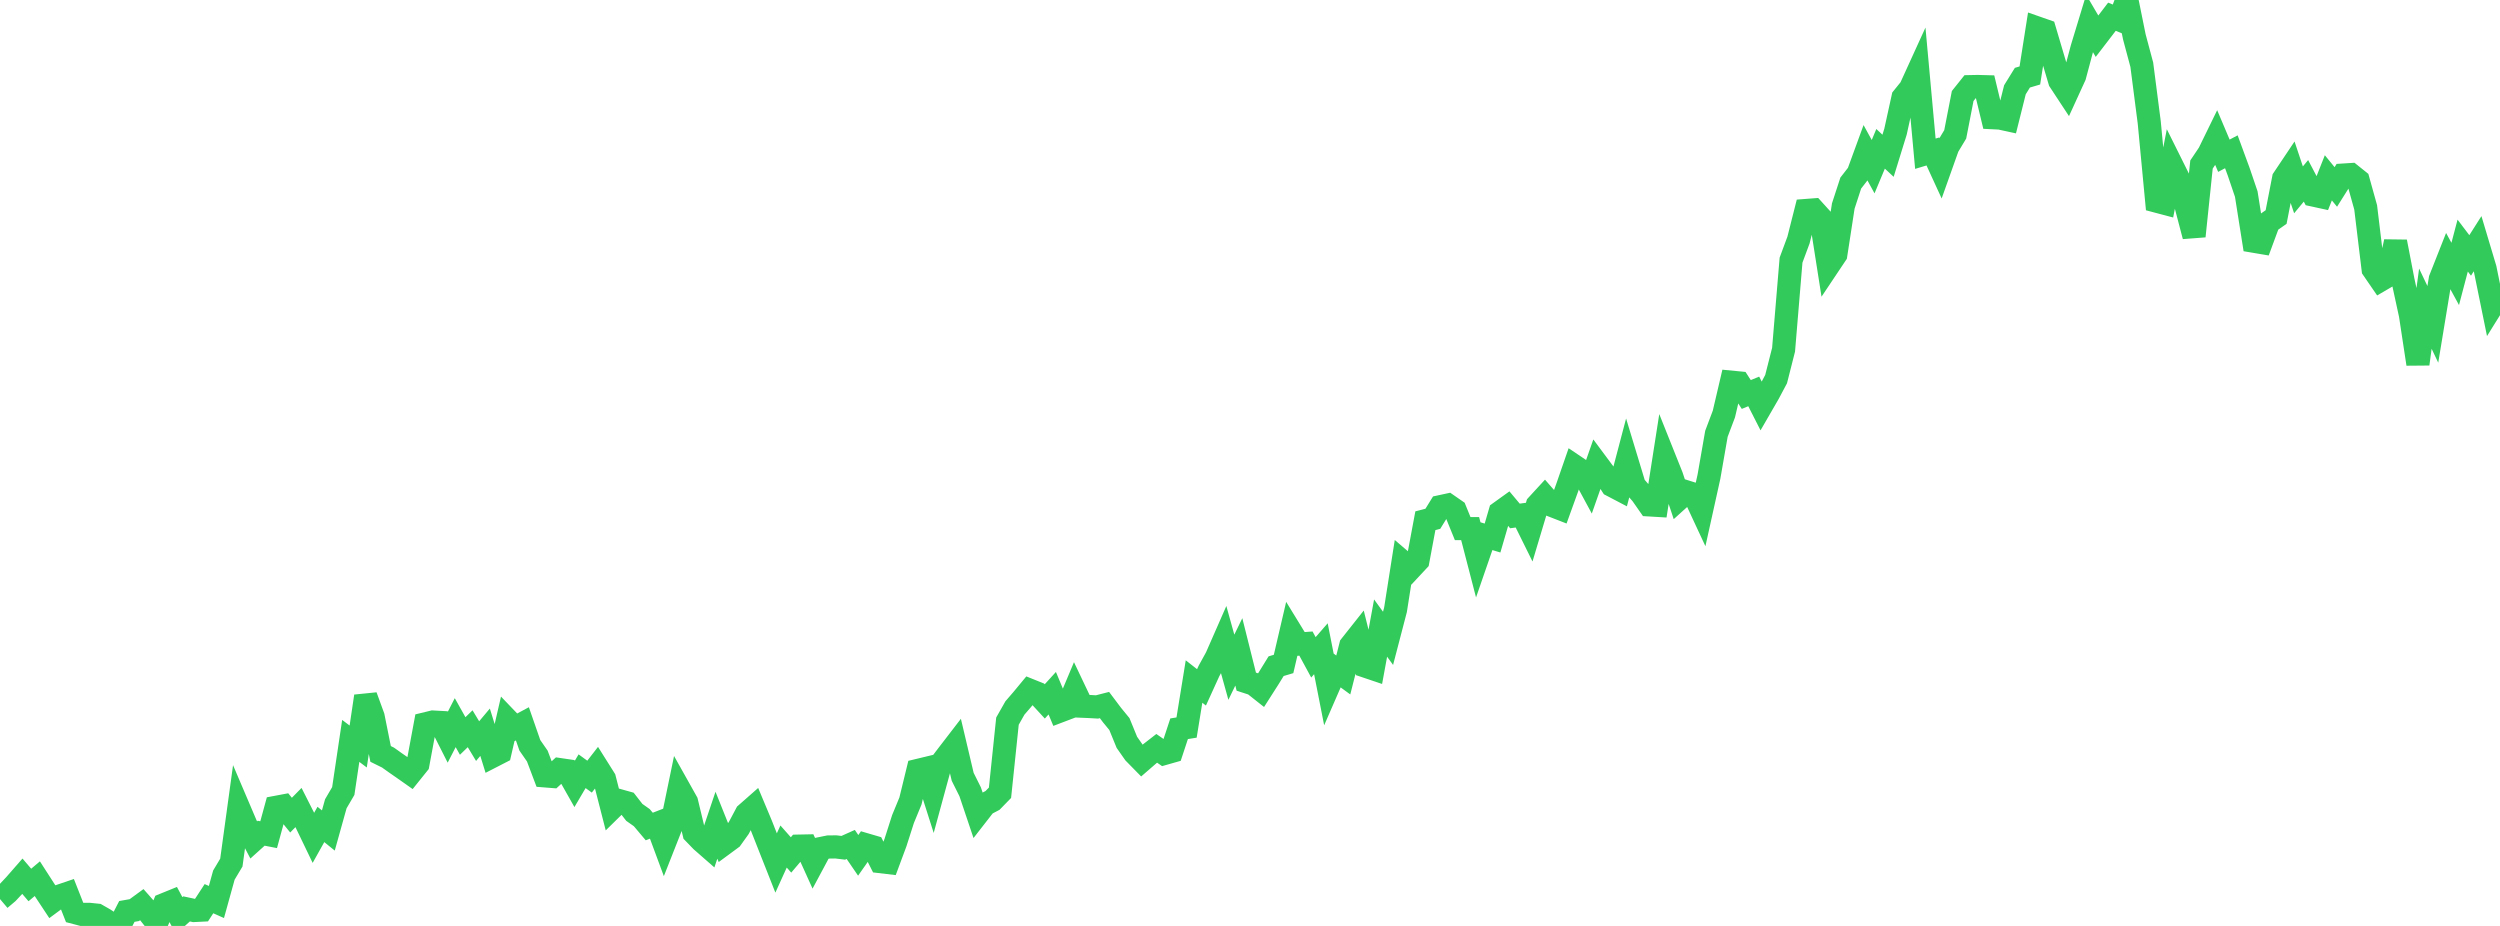 <?xml version="1.0" standalone="no"?>
<!DOCTYPE svg PUBLIC "-//W3C//DTD SVG 1.1//EN" "http://www.w3.org/Graphics/SVG/1.1/DTD/svg11.dtd">

<svg width="135" height="50" viewBox="0 0 135 50" preserveAspectRatio="none" 
  xmlns="http://www.w3.org/2000/svg"
  xmlns:xlink="http://www.w3.org/1999/xlink">


<polyline points="0.0, 48.549 0.403, 48.208 0.806, 47.778 1.209, 47.317 1.612, 47.789 2.015, 47.449 2.418, 48.074 2.821, 48.684 3.224, 48.386 3.627, 48.249 4.03, 49.272 4.433, 49.378 4.836, 49.377 5.239, 49.419 5.642, 49.649 6.045, 49.924 6.448, 50.0 6.851, 49.217 7.254, 49.146 7.657, 48.851 8.06, 49.308 8.463, 49.817 8.866, 48.85 9.269, 48.686 9.672, 49.44 10.075, 49.08 10.478, 49.167 10.881, 49.147 11.284, 48.528 11.687, 48.708 12.09, 47.254 12.493, 46.579 12.896, 43.643 13.299, 44.588 13.701, 45.357 14.104, 44.994 14.507, 45.073 14.91, 43.596 15.313, 43.52 15.716, 44.017 16.119, 43.607 16.522, 44.404 16.925, 45.241 17.328, 44.52 17.731, 44.847 18.134, 43.404 18.537, 42.715 18.94, 40.008 19.343, 40.312 19.746, 37.598 20.149, 38.703 20.552, 40.711 20.955, 40.91 21.358, 41.198 21.761, 41.477 22.164, 41.761 22.567, 41.259 22.97, 39.088 23.373, 38.99 23.776, 39.012 24.179, 39.808 24.582, 39.023 24.985, 39.743 25.388, 39.352 25.791, 40.02 26.194, 39.54 26.597, 40.837 27.0, 40.63 27.403, 38.883 27.806, 39.303 28.209, 39.087 28.612, 40.247 29.015, 40.828 29.418, 41.896 29.821, 41.928 30.224, 41.559 30.627, 41.618 31.03, 42.331 31.433, 41.646 31.836, 41.939 32.239, 41.42 32.642, 42.061 33.045, 43.635 33.448, 43.239 33.851, 43.352 34.254, 43.869 34.657, 44.154 35.06, 44.632 35.463, 44.475 35.866, 45.562 36.269, 44.539 36.672, 42.589 37.075, 43.308 37.478, 44.984 37.881, 45.401 38.284, 45.754 38.687, 44.561 39.09, 45.568 39.493, 45.271 39.896, 44.707 40.299, 43.948 40.701, 43.594 41.104, 44.557 41.507, 45.581 41.91, 46.601 42.313, 45.712 42.716, 46.167 43.119, 45.691 43.522, 45.683 43.925, 46.573 44.328, 45.82 44.731, 45.738 45.134, 45.733 45.537, 45.781 45.94, 45.6 46.343, 46.189 46.746, 45.614 47.149, 45.732 47.552, 46.529 47.955, 46.577 48.358, 45.493 48.761, 44.233 49.164, 43.255 49.567, 41.603 49.97, 41.506 50.373, 42.772 50.776, 41.292 51.179, 40.762 51.582, 40.238 51.985, 41.947 52.388, 42.754 52.791, 43.952 53.194, 43.434 53.597, 43.223 54.0, 42.809 54.403, 38.941 54.806, 38.23 55.209, 37.763 55.612, 37.276 56.015, 37.438 56.418, 37.876 56.821, 37.433 57.224, 38.399 57.627, 38.246 58.03, 37.287 58.433, 38.135 58.836, 38.152 59.239, 38.175 59.642, 38.072 60.045, 38.608 60.448, 39.1 60.851, 40.086 61.254, 40.661 61.657, 41.072 62.06, 40.723 62.463, 40.41 62.866, 40.689 63.269, 40.574 63.672, 39.352 64.075, 39.288 64.478, 36.802 64.881, 37.118 65.284, 36.233 65.687, 35.5 66.09, 34.581 66.493, 36.031 66.896, 35.201 67.299, 36.81 67.701, 36.94 68.104, 37.259 68.507, 36.628 68.91, 35.974 69.313, 35.854 69.716, 34.125 70.119, 34.783 70.522, 34.753 70.925, 35.496 71.328, 35.032 71.731, 37.08 72.134, 36.154 72.537, 36.449 72.94, 34.863 73.343, 34.354 73.746, 35.975 74.149, 36.111 74.552, 33.916 74.955, 34.47 75.358, 32.924 75.761, 30.362 76.164, 30.707 76.567, 30.275 76.97, 28.119 77.373, 28.015 77.776, 27.362 78.179, 27.275 78.582, 27.555 78.985, 28.544 79.388, 28.546 79.791, 30.1 80.194, 28.932 80.597, 29.054 81.0, 27.67 81.403, 27.38 81.806, 27.861 82.209, 27.807 82.612, 28.621 83.015, 27.275 83.418, 26.837 83.821, 27.298 84.224, 27.455 84.627, 26.339 85.03, 25.176 85.433, 25.447 85.836, 26.193 86.239, 25.046 86.642, 25.588 87.045, 26.213 87.448, 26.424 87.851, 24.893 88.254, 26.222 88.657, 26.687 89.06, 27.264 89.463, 27.288 89.866, 24.709 90.269, 25.718 90.672, 26.929 91.075, 26.565 91.478, 26.692 91.881, 27.559 92.284, 25.737 92.687, 23.425 93.09, 22.357 93.493, 20.638 93.896, 20.677 94.299, 21.303 94.701, 21.136 95.104, 21.928 95.507, 21.23 95.91, 20.472 96.313, 18.883 96.716, 14.048 97.119, 12.962 97.522, 11.367 97.925, 11.336 98.328, 11.781 98.731, 14.345 99.134, 13.742 99.537, 11.124 99.94, 9.887 100.343, 9.367 100.746, 8.264 101.149, 9.001 101.552, 8.036 101.955, 8.412 102.358, 7.106 102.761, 5.272 103.164, 4.773 103.567, 3.89 103.97, 8.301 104.373, 8.18 104.776, 9.059 105.179, 7.926 105.582, 7.255 105.985, 5.184 106.388, 4.679 106.791, 4.671 107.194, 4.682 107.597, 6.355 108.0, 6.375 108.403, 6.463 108.806, 4.848 109.209, 4.195 109.612, 4.076 110.015, 1.512 110.418, 1.653 110.821, 3.014 111.224, 4.37 111.627, 4.983 112.03, 4.102 112.433, 2.593 112.836, 1.267 113.239, 1.955 113.642, 1.43 114.045, 0.903 114.448, 1.069 114.851, 0.0 115.254, 1.99 115.657, 3.496 116.06, 6.617 116.463, 10.863 116.866, 10.97 117.269, 8.905 117.672, 9.715 118.075, 11.218 118.478, 12.753 118.881, 8.883 119.284, 8.283 119.687, 7.458 120.09, 8.41 120.493, 8.196 120.896, 9.294 121.299, 10.482 121.701, 13.025 122.104, 13.093 122.507, 12.001 122.91, 11.719 123.313, 9.648 123.716, 9.046 124.119, 10.252 124.522, 9.765 124.925, 10.533 125.328, 10.621 125.731, 9.602 126.134, 10.095 126.537, 9.454 126.94, 9.428 127.343, 9.751 127.746, 11.199 128.149, 14.535 128.552, 15.122 128.955, 14.886 129.358, 13.055 129.761, 15.147 130.164, 17.005 130.567, 19.655 130.97, 16.668 131.373, 17.515 131.776, 15.072 132.179, 14.052 132.582, 14.792 132.985, 13.261 133.388, 13.793 133.791, 13.16 134.194, 14.508 134.597, 16.485 135.0, 15.837" fill="none" stroke="#32ca5b" stroke-width="1.25"/>

</svg>